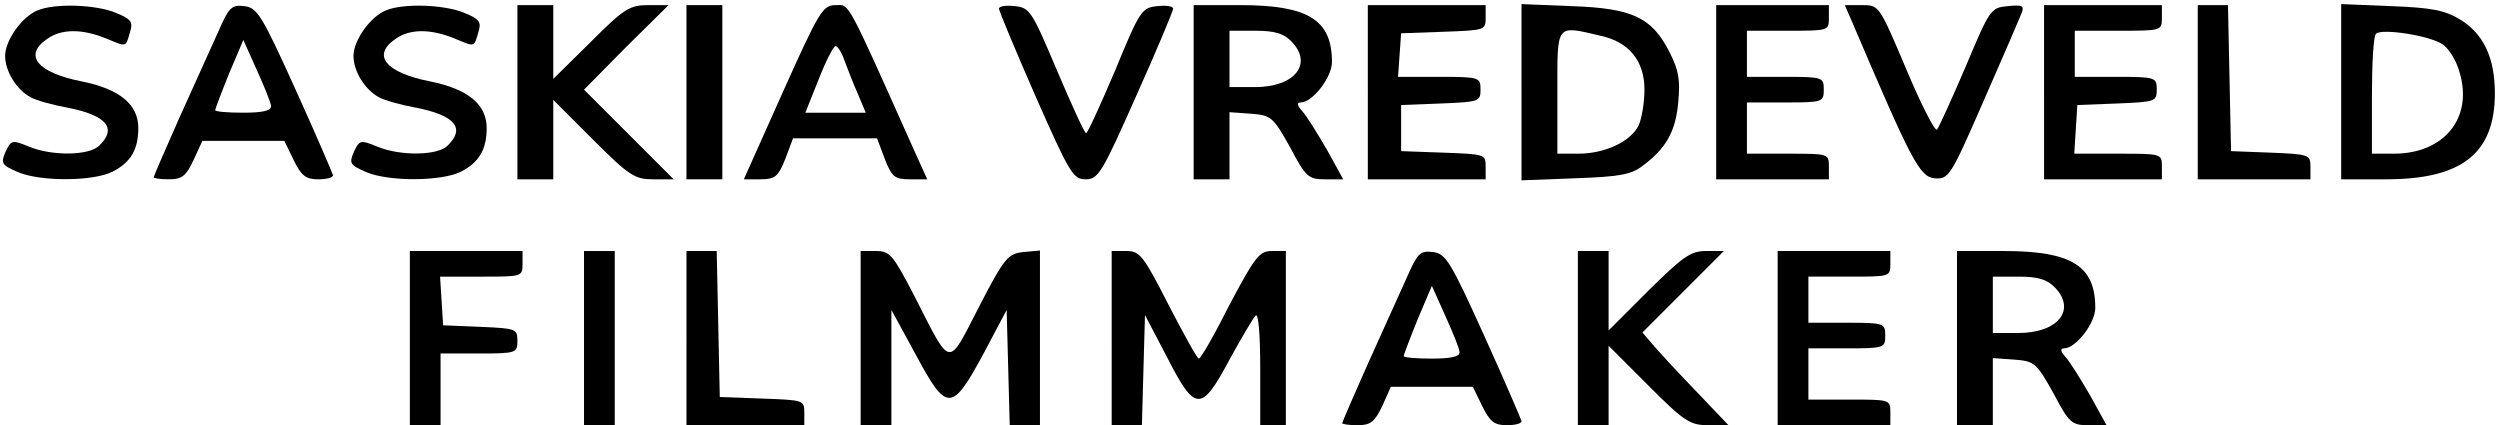 <svg xmlns="http://www.w3.org/2000/svg" width="488pt" height="83pt" viewBox="0 0 488 83" preserveAspectRatio="xMidYMid meet"><g transform="translate(0,83) scale(0.1,-0.1)" fill="#000000" stroke="none"><path d="M74 810 c-31 -12 -64 -59 -64 -89 0 -30 22 -66 50 -81 11 -6 43 -15 71 -20 77 -15 98 -40 63 -74 -19 -20 -93 -21 -138 -2 -32 13 -34 13 -45 -10 -10 -23 -8 -26 24 -40 45 -19 148 -18 185 1 35 18 50 43 50 85 0 46 -36 76 -110 91 -87 17 -115 51 -68 83 28 20 68 20 115 1 41 -17 38 -18 47 13 6 19 2 25 -28 37 -38 16 -118 19 -152 5z"></path><path d="M426 768 c-13 -29 -47 -104 -75 -166 -28 -63 -51 -116 -51 -118 0 -2 13 -4 30 -4 25 0 33 6 48 38 l17 37 80 0 80 0 18 -37 c15 -31 24 -38 48 -38 16 0 29 3 29 8 -1 4 -33 79 -73 167 -66 146 -75 160 -100 163 -25 3 -30 -2 -51 -50z m103 -145 c1 -9 -16 -13 -54 -13 -30 0 -55 2 -55 5 0 2 12 34 27 71 l28 66 26 -58 c15 -33 28 -65 28 -71z"></path><path d="M754 810 c-31 -12 -64 -59 -64 -89 0 -30 22 -66 50 -81 11 -6 43 -15 71 -20 77 -15 98 -40 63 -74 -19 -20 -93 -21 -138 -2 -32 13 -34 13 -45 -10 -10 -23 -8 -26 24 -40 45 -19 148 -18 185 1 35 18 50 43 50 85 0 46 -36 76 -110 91 -87 17 -115 51 -68 83 28 20 68 20 115 1 41 -17 38 -18 47 13 6 19 2 25 -28 37 -38 16 -118 19 -152 5z"></path><path d="M1010 650 l0 -170 35 0 35 0 0 77 0 78 78 -78 c70 -70 81 -77 117 -77 l40 0 -88 88 -87 87 82 83 83 82 -40 0 c-36 0 -47 -7 -112 -72 l-73 -72 0 72 0 72 -35 0 -35 0 0 -170z"></path><path d="M1340 650 l0 -170 35 0 35 0 0 170 0 170 -35 0 -35 0 0 -170z"></path><path d="M1528 650 l-76 -170 32 0 c29 0 35 5 49 40 l15 40 82 0 82 0 15 -40 c14 -36 20 -40 49 -40 l34 0 -24 53 c-136 304 -127 287 -155 287 -25 0 -32 -12 -103 -170z m120 63 c6 -16 17 -45 26 -65 l16 -38 -59 0 -59 0 26 65 c14 36 29 65 33 65 4 0 12 -12 17 -27z"></path><path d="M1950 813 c0 -4 32 -81 71 -170 67 -152 74 -163 98 -163 25 0 32 12 99 163 40 89 72 166 72 170 0 5 -14 7 -31 5 -30 -3 -34 -8 -82 -125 -29 -68 -54 -123 -57 -123 -3 0 -28 55 -57 123 -49 116 -53 122 -82 125 -17 2 -31 0 -31 -5z"></path><path d="M2330 650 l0 -170 35 0 35 0 0 66 0 65 42 -3 c39 -3 43 -6 76 -65 31 -59 36 -63 69 -63 l35 0 -32 58 c-18 31 -39 65 -48 75 -10 11 -11 17 -3 17 23 0 61 49 61 79 0 82 -46 111 -179 111 l-91 0 0 -170z m190 100 c44 -44 8 -90 -70 -90 l-50 0 0 55 0 55 50 0 c37 0 55 -5 70 -20z"></path><path d="M2670 650 l0 -170 115 0 115 0 0 25 c0 24 -2 24 -82 27 l-83 3 0 45 0 45 78 3 c74 3 77 4 77 27 0 24 -2 25 -81 25 l-80 0 3 43 3 42 83 3 c80 3 82 3 82 27 l0 25 -115 0 -115 0 0 -170z"></path><path d="M2970 650 l0 -172 105 4 c85 3 109 7 131 24 46 34 65 67 70 125 4 44 1 62 -18 99 -34 66 -72 84 -190 88 l-98 4 0 -172z m155 110 c55 -12 85 -49 85 -105 0 -24 -5 -55 -11 -69 -15 -32 -66 -56 -118 -56 l-41 0 0 120 c0 135 -4 131 85 110z"></path><path d="M3350 650 l0 -170 110 0 110 0 0 25 c0 25 -1 25 -80 25 l-80 0 0 50 0 50 75 0 c73 0 75 1 75 25 0 24 -2 25 -75 25 l-75 0 0 45 0 45 80 0 c79 0 80 0 80 25 l0 25 -110 0 -110 0 0 -170z"></path><path d="M3615 788 c116 -272 132 -303 161 -306 28 -2 31 2 96 151 37 84 70 161 74 171 6 15 2 17 -27 14 -33 -3 -35 -6 -82 -118 -27 -63 -52 -118 -56 -123 -4 -4 -31 49 -60 118 -53 125 -53 125 -86 125 l-34 0 14 -32z"></path><path d="M3990 650 l0 -170 115 0 115 0 0 25 c0 25 -1 25 -86 25 l-85 0 3 48 3 47 78 3 c74 3 77 4 77 27 0 24 -2 25 -80 25 l-80 0 0 45 0 45 85 0 c84 0 85 0 85 25 l0 25 -115 0 -115 0 0 -170z"></path><path d="M4290 650 l0 -170 110 0 110 0 0 25 c0 23 -3 24 -77 27 l-78 3 -3 143 -3 142 -29 0 -30 0 0 -170z"></path><path d="M4570 651 l0 -171 88 0 c148 0 212 51 212 168 0 69 -22 116 -68 144 -30 18 -55 23 -134 26 l-98 4 0 -171z m197 93 c12 -7 28 -32 34 -55 27 -89 -30 -159 -128 -159 l-43 0 0 113 c0 63 3 117 8 121 10 11 103 -3 129 -20z"></path><path d="M800 170 l0 -170 30 0 30 0 0 70 0 70 75 0 c73 0 75 1 75 25 0 23 -3 24 -72 27 l-73 3 -3 48 -3 47 80 0 c80 0 81 0 81 25 l0 25 -110 0 -110 0 0 -170z"></path><path d="M1140 170 l0 -170 30 0 30 0 0 170 0 170 -30 0 -30 0 0 -170z"></path><path d="M1340 170 l0 -170 115 0 115 0 0 25 c0 24 -2 24 -82 27 l-83 3 -3 143 -3 142 -29 0 -30 0 0 -170z"></path><path d="M1680 170 l0 -170 30 0 30 0 0 113 0 112 48 -88 c60 -112 70 -112 132 3 l45 85 3 -113 3 -112 29 0 30 0 0 171 0 170 -32 -3 c-30 -3 -37 -10 -87 -107 -62 -120 -53 -122 -126 21 -42 81 -48 88 -75 88 l-30 0 0 -170z"></path><path d="M2170 170 l0 -170 30 0 29 0 3 108 3 107 43 -82 c55 -108 67 -108 122 -5 23 42 46 81 51 86 5 6 9 -33 9 -102 l0 -112 25 0 25 0 0 170 0 170 -27 0 c-25 0 -33 -11 -83 -105 -29 -58 -56 -105 -60 -105 -3 0 -29 47 -59 105 -49 96 -56 105 -82 105 l-29 0 0 -170z"></path><path d="M2746 288 c-13 -29 -47 -104 -75 -166 -28 -63 -51 -116 -51 -118 0 -2 13 -4 30 -4 25 0 33 6 48 37 l17 38 80 0 80 0 18 -37 c15 -31 24 -38 48 -38 16 0 29 3 29 8 -1 4 -33 79 -73 167 -66 146 -75 160 -100 163 -25 3 -30 -2 -51 -50z m103 -145 c1 -9 -16 -13 -54 -13 -30 0 -55 2 -55 5 0 2 12 34 27 71 l28 66 26 -58 c15 -33 28 -65 28 -71z"></path><path d="M3080 170 l0 -170 30 0 30 0 0 77 0 78 78 -78 c70 -70 81 -77 117 -77 l39 0 -60 63 c-33 34 -70 74 -84 90 l-24 28 79 79 80 80 -35 0 c-30 0 -45 -11 -112 -77 l-78 -78 0 78 0 77 -30 0 -30 0 0 -170z"></path><path d="M3470 170 l0 -170 110 0 110 0 0 25 c0 25 -1 25 -80 25 l-80 0 0 50 0 50 75 0 c73 0 75 1 75 25 0 24 -2 25 -75 25 l-75 0 0 45 0 45 80 0 c79 0 80 0 80 25 l0 25 -110 0 -110 0 0 -170z"></path><path d="M3820 170 l0 -170 35 0 35 0 0 66 0 65 42 -3 c39 -3 43 -6 76 -65 31 -59 36 -63 69 -63 l35 0 -32 58 c-18 31 -39 65 -48 75 -10 11 -11 17 -3 17 23 0 61 49 61 79 0 82 -46 111 -179 111 l-91 0 0 -170z m190 100 c44 -44 8 -90 -70 -90 l-50 0 0 55 0 55 50 0 c37 0 55 -5 70 -20z"></path></g></svg>